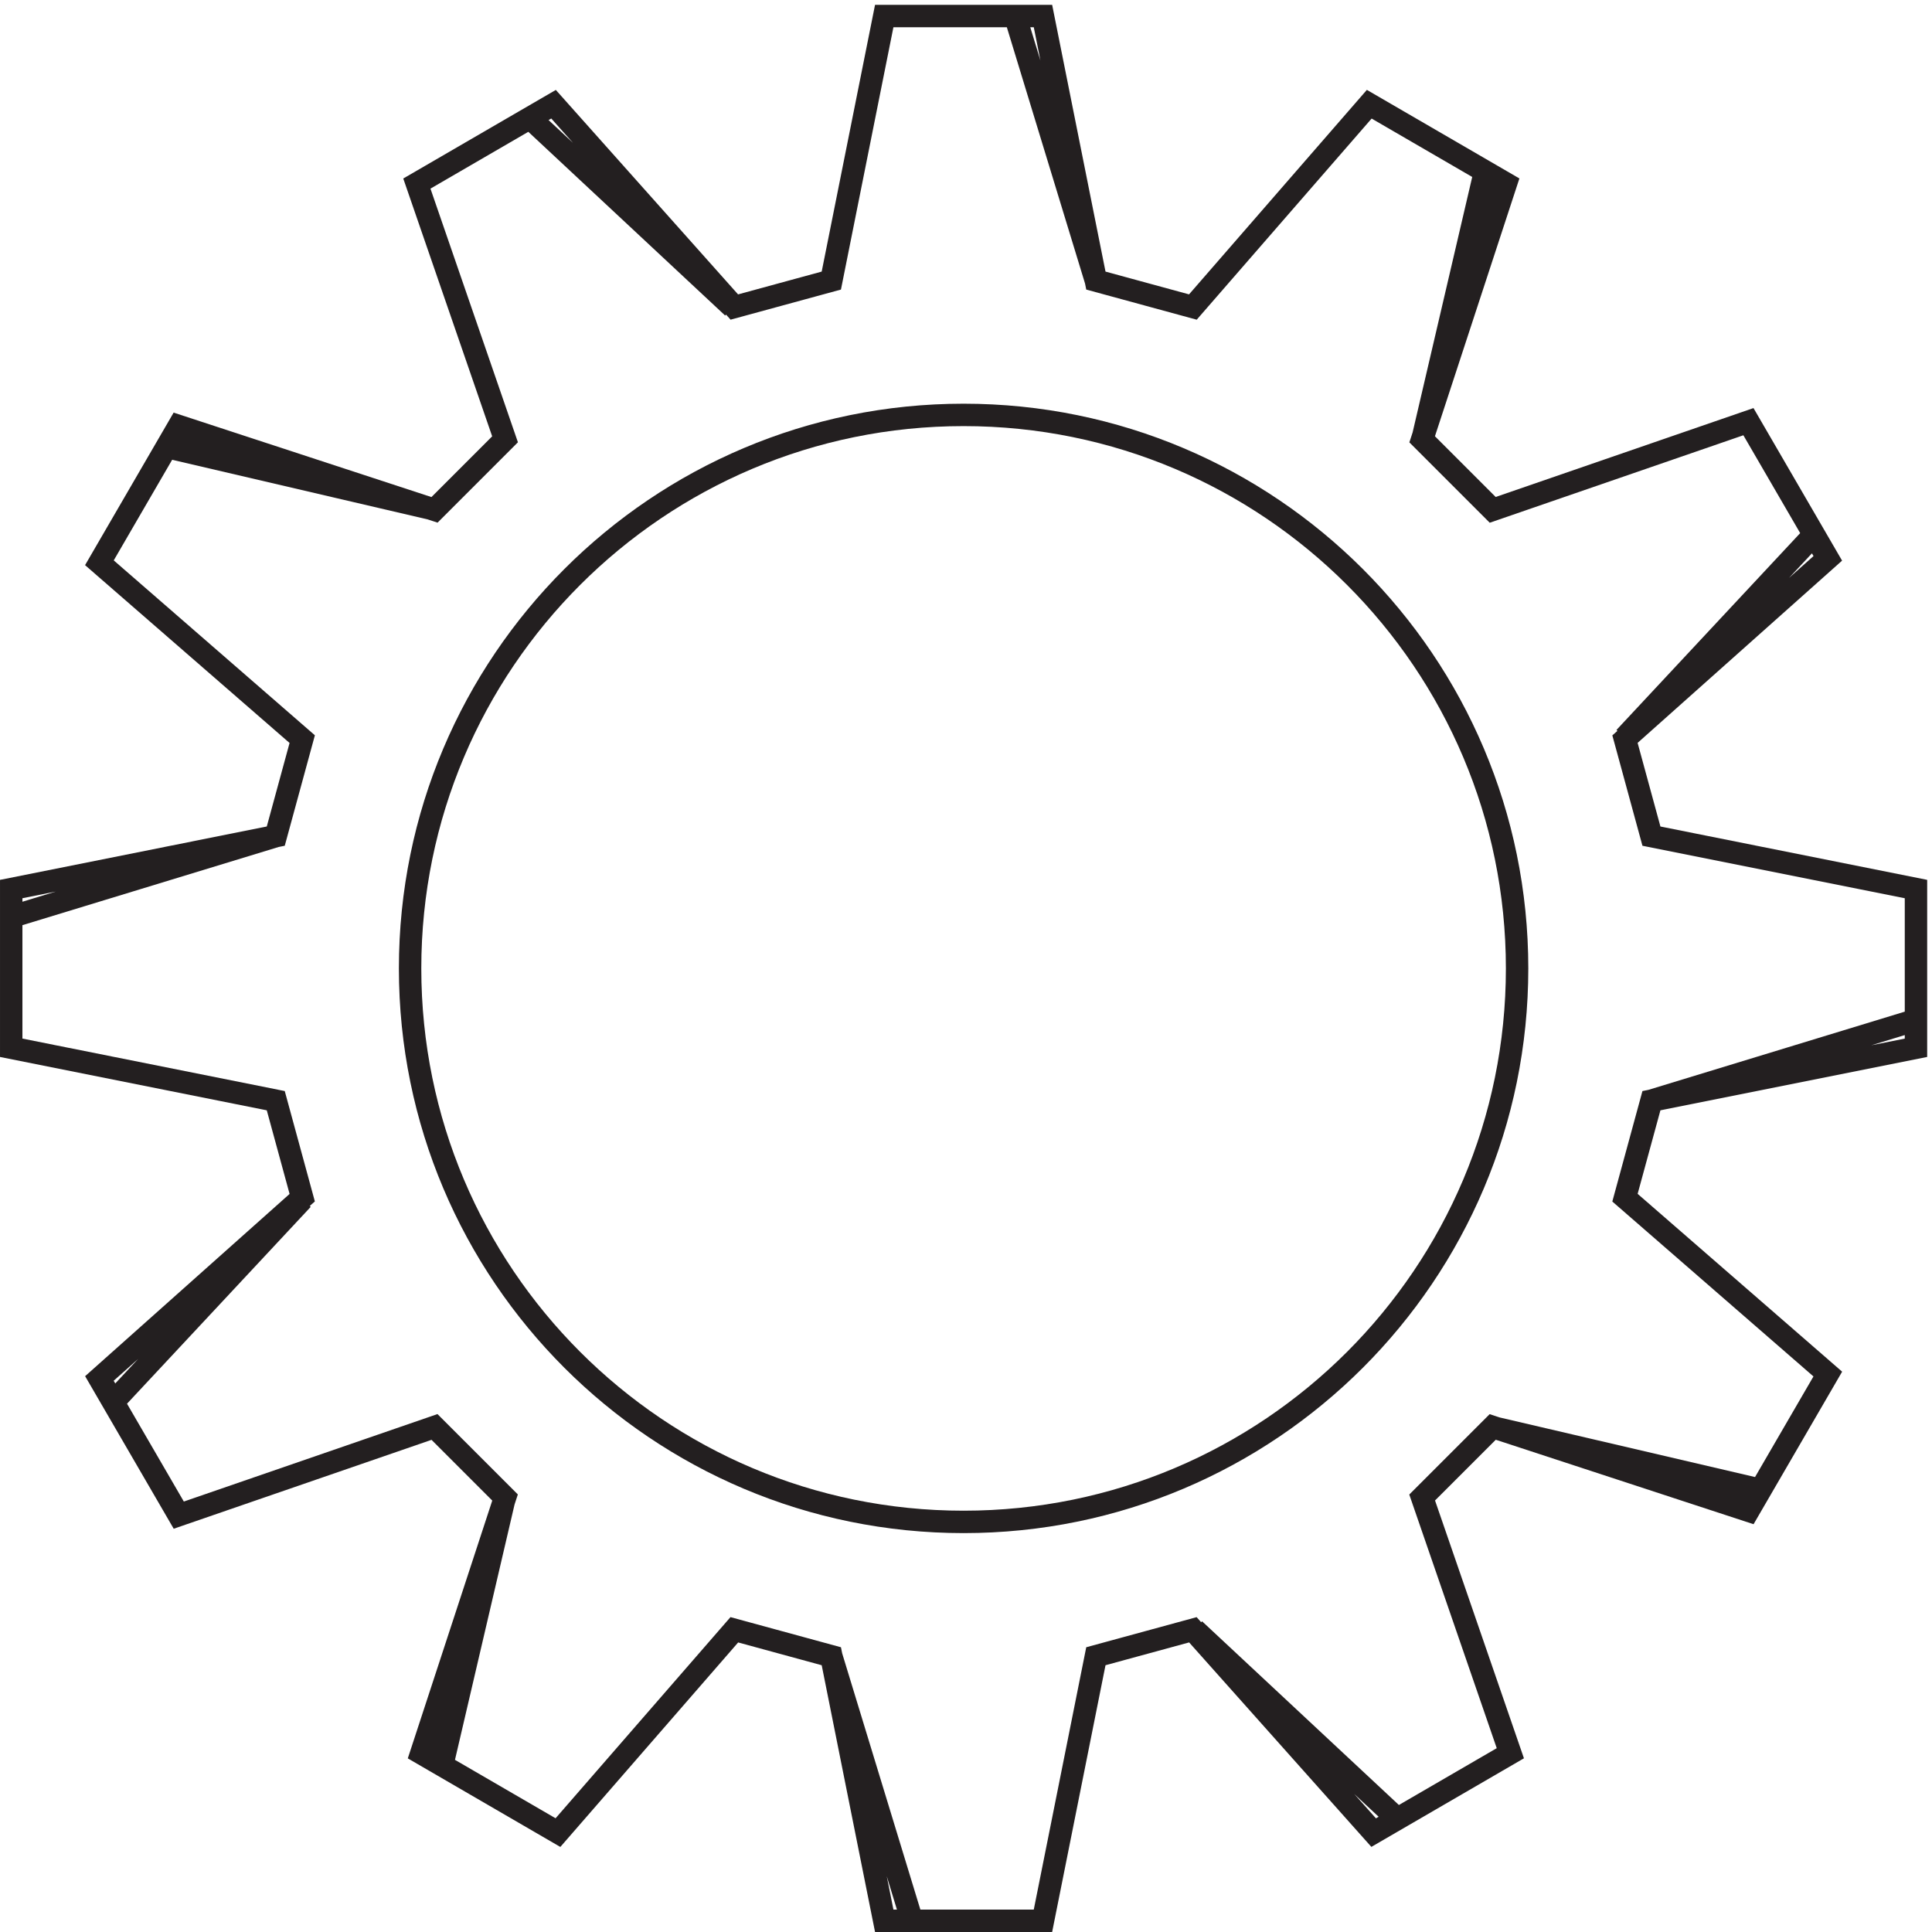 <svg xmlns="http://www.w3.org/2000/svg" xml:space="preserve" width="86" height="86"><path d="M507.332 321.918c0-102.316-82.934-185.25-185.25-185.25-102.309 0-185.25 82.934-185.25 185.25 0 102.309 82.941 185.25 185.25 185.25 102.316 0 185.25-82.941 185.25-185.25z" style="fill:none;stroke:#231f20;stroke-width:7.5;stroke-linecap:butt;stroke-linejoin:miter;stroke-miterlimit:10;stroke-dasharray:none;stroke-opacity:1" transform="matrix(.133 0 0 -.133 .056 85.922)"/><path d="m295.52 640.668-17.707-88.543-32.465-8.855-60.504 67.882-45.746-26.562L168.613 499 145 475.387l-85.59 28.039-26.562-45.746 67.882-59.028-8.855-32.464-88.543-17.711v-53.125l88.543-17.707 8.855-32.465-67.882-60.504L59.41 138.93 145 168.445l23.613-23.613-28.039-85.59L186.32 32.68l59.028 67.883 32.465-8.856L295.52 3.168h53.125l17.71 88.539 32.465 8.856 60.504-67.883 45.746 26.562-29.515 85.59 23.613 23.613 85.59-28.039 26.562 45.746-67.882 59.028 8.855 32.465 88.539 17.707v53.125l-88.539 17.711-8.855 32.464 67.882 60.504-26.562 45.746-85.59-29.515L475.555 499l28.039 85.59-45.746 26.562-59.028-67.882-32.465 8.855-17.71 88.543zm70.812-88.5-27 88.5m-94.5-97.5-67.5 63m-33-130.5-90 21m37.5-130.5-88.5-27m97.5-94.504-63-67.5m130.5-32.996-21-90m130.5 37.5 27-88.5m94.5 97.496 67.5-63m33 130.5 90-21m-37.5 130.504 88.5 27m-97.5 94.5 63 67.5m-130.5 33 21 90" style="fill:none;stroke:#231f20;stroke-width:7.5;stroke-linecap:butt;stroke-linejoin:miter;stroke-miterlimit:10;stroke-dasharray:none;stroke-opacity:1" transform="matrix(.133 0 0 -.133 .056 85.922)"/></svg>
